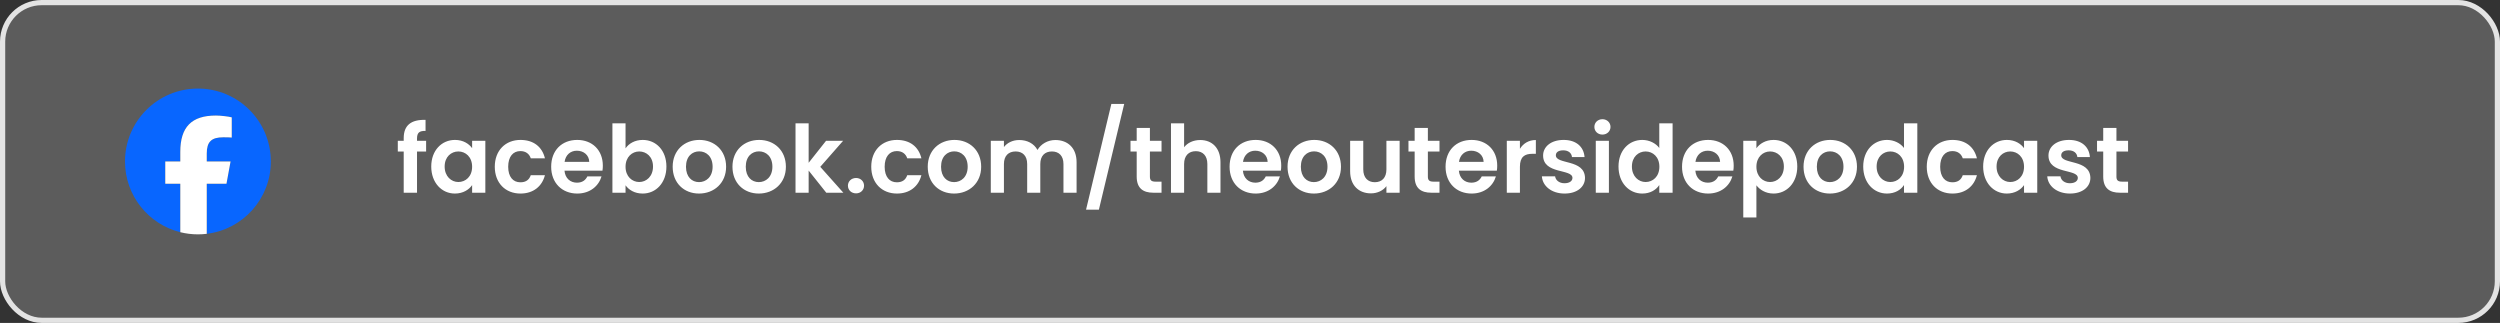 <?xml version="1.0" encoding="UTF-8"?>
<svg xmlns="http://www.w3.org/2000/svg" width="480" height="62" viewBox="0 0 480 62" fill="none">
  <rect x="0" y="0" width="480" height="62" fill="#333333" stroke="none"/>
  <rect x="0.5" y="0.5" width="479" height="61" rx="7.5" fill="white" fill-opacity="0.2"></rect>
  <rect x="0.5" y="0.5" width="479" height="61" rx="7.5" stroke="#E3E3E3"></rect>
  <g clip-path="url(#clip0_27_334)">
    <path d="M52 31C52 23.27 45.732 17.004 38 17.004C30.268 17.004 24 23.27 24 31C24 37.564 28.52 43.072 34.618 44.584V35.277H31.731V31H34.618V29.157C34.618 24.393 36.775 22.185 41.453 22.185C42.34 22.185 43.87 22.359 44.497 22.533V26.41C44.166 26.375 43.592 26.358 42.879 26.358C40.584 26.358 39.697 27.227 39.697 29.487V31H44.27L43.484 35.277H39.697V44.894C46.629 44.057 52.001 38.156 52.001 31H52Z" fill="#0866FF"></path>
    <path d="M43.483 35.277L44.269 31H39.696V29.487C39.696 27.227 40.583 26.358 42.879 26.358C43.592 26.358 44.166 26.375 44.496 26.41V22.533C43.87 22.359 42.339 22.185 41.452 22.185C36.774 22.185 34.618 24.393 34.618 29.157V31H31.731V35.277H34.618V44.584C35.701 44.853 36.834 44.996 37.999 44.996C38.573 44.996 39.14 44.961 39.696 44.894V35.277H43.483H43.483Z" fill="white"></path>
  </g>
  <path d="M77.512 37V29.098H76.378V27.028H77.512V26.524C77.512 24.076 78.898 22.942 81.706 23.014V25.138C80.482 25.102 80.068 25.498 80.068 26.614V27.028H81.814V29.098H80.068V37H77.512ZM82.799 31.978C82.799 28.864 84.815 26.866 87.353 26.866C88.955 26.866 90.053 27.622 90.647 28.45V27.028H93.185V37H90.647V35.542C90.053 36.406 88.919 37.162 87.335 37.162C84.815 37.162 82.799 35.092 82.799 31.978ZM90.647 32.014C90.647 30.124 89.387 29.08 88.001 29.08C86.651 29.08 85.373 30.088 85.373 31.978C85.373 33.868 86.651 34.948 88.001 34.948C89.387 34.948 90.647 33.904 90.647 32.014ZM94.998 32.014C94.998 28.882 97.05 26.866 99.93 26.866C102.414 26.866 104.088 28.162 104.628 30.394H101.91C101.622 29.548 100.956 29.008 99.912 29.008C98.508 29.008 97.572 30.07 97.572 32.014C97.572 33.958 98.508 35.002 99.912 35.002C100.956 35.002 101.604 34.534 101.91 33.634H104.628C104.088 35.758 102.414 37.162 99.93 37.162C97.05 37.162 94.998 35.146 94.998 32.014ZM110.758 28.936C109.552 28.936 108.598 29.71 108.4 31.078H113.134C113.098 29.764 112.054 28.936 110.758 28.936ZM115.492 33.868C114.952 35.704 113.296 37.162 110.83 37.162C107.932 37.162 105.826 35.146 105.826 32.014C105.826 28.864 107.878 26.866 110.83 26.866C113.71 26.866 115.744 28.828 115.744 31.798C115.744 32.122 115.726 32.446 115.672 32.77H108.382C108.508 34.246 109.516 35.074 110.776 35.074C111.856 35.074 112.45 34.534 112.774 33.868H115.492ZM120.104 28.486C120.716 27.568 121.886 26.866 123.398 26.866C125.954 26.866 127.952 28.864 127.952 31.978C127.952 35.092 125.954 37.162 123.398 37.162C121.832 37.162 120.716 36.442 120.104 35.578V37H117.584V23.68H120.104V28.486ZM125.378 31.978C125.378 30.088 124.1 29.08 122.732 29.08C121.382 29.08 120.104 30.124 120.104 32.014C120.104 33.904 121.382 34.948 122.732 34.948C124.1 34.948 125.378 33.868 125.378 31.978ZM139.413 32.014C139.413 35.146 137.109 37.162 134.211 37.162C131.331 37.162 129.153 35.146 129.153 32.014C129.153 28.864 131.403 26.866 134.283 26.866C137.163 26.866 139.413 28.864 139.413 32.014ZM131.709 32.014C131.709 33.994 132.861 34.966 134.211 34.966C135.543 34.966 136.821 33.994 136.821 32.014C136.821 30.016 135.579 29.062 134.247 29.062C132.915 29.062 131.709 30.016 131.709 32.014ZM150.892 32.014C150.892 35.146 148.588 37.162 145.69 37.162C142.81 37.162 140.632 35.146 140.632 32.014C140.632 28.864 142.882 26.866 145.762 26.866C148.642 26.866 150.892 28.864 150.892 32.014ZM143.188 32.014C143.188 33.994 144.34 34.966 145.69 34.966C147.022 34.966 148.3 33.994 148.3 32.014C148.3 30.016 147.058 29.062 145.726 29.062C144.394 29.062 143.188 30.016 143.188 32.014ZM152.74 37V23.68H155.26V31.258L158.608 27.028H161.884L157.492 32.032L161.92 37H158.644L155.26 32.752V37H152.74ZM165.898 35.65C165.898 36.478 165.25 37.126 164.368 37.126C163.45 37.126 162.802 36.478 162.802 35.65C162.802 34.822 163.45 34.174 164.368 34.174C165.25 34.174 165.898 34.822 165.898 35.65ZM167.28 32.014C167.28 28.882 169.332 26.866 172.212 26.866C174.696 26.866 176.37 28.162 176.91 30.394H174.192C173.904 29.548 173.238 29.008 172.194 29.008C170.79 29.008 169.854 30.07 169.854 32.014C169.854 33.958 170.79 35.002 172.194 35.002C173.238 35.002 173.886 34.534 174.192 33.634H176.91C176.37 35.758 174.696 37.162 172.212 37.162C169.332 37.162 167.28 35.146 167.28 32.014ZM188.386 32.014C188.386 35.146 186.082 37.162 183.184 37.162C180.304 37.162 178.126 35.146 178.126 32.014C178.126 28.864 180.376 26.866 183.256 26.866C186.136 26.866 188.386 28.864 188.386 32.014ZM180.682 32.014C180.682 33.994 181.834 34.966 183.184 34.966C184.516 34.966 185.794 33.994 185.794 32.014C185.794 30.016 184.552 29.062 183.22 29.062C181.888 29.062 180.682 30.016 180.682 32.014ZM204.184 37V31.492C204.184 29.908 203.302 29.08 201.97 29.08C200.62 29.08 199.738 29.908 199.738 31.492V37H197.218V31.492C197.218 29.908 196.336 29.08 195.004 29.08C193.636 29.08 192.754 29.908 192.754 31.492V37H190.234V27.028H192.754V28.234C193.384 27.406 194.446 26.884 195.688 26.884C197.236 26.884 198.514 27.55 199.198 28.792C199.846 27.658 201.16 26.884 202.618 26.884C205.012 26.884 206.704 28.396 206.704 31.15V37H204.184ZM208.52 40.258L213.38 19.954H215.846L210.986 40.258H208.52ZM218.245 33.904V29.098H217.057V27.028H218.245V24.562H220.783V27.028H223.015V29.098H220.783V33.922C220.783 34.588 221.053 34.876 221.845 34.876H223.015V37H221.431C219.523 37 218.245 36.19 218.245 33.904ZM224.828 37V23.68H227.348V28.27C227.996 27.424 229.112 26.884 230.444 26.884C232.694 26.884 234.332 28.396 234.332 31.15V37H231.812V31.492C231.812 29.89 230.93 29.026 229.598 29.026C228.23 29.026 227.348 29.89 227.348 31.492V37H224.828ZM241.012 28.936C239.806 28.936 238.852 29.71 238.654 31.078H243.388C243.352 29.764 242.308 28.936 241.012 28.936ZM245.746 33.868C245.206 35.704 243.55 37.162 241.084 37.162C238.186 37.162 236.08 35.146 236.08 32.014C236.08 28.864 238.132 26.866 241.084 26.866C243.964 26.866 245.998 28.828 245.998 31.798C245.998 32.122 245.98 32.446 245.926 32.77H238.636C238.762 34.246 239.77 35.074 241.03 35.074C242.11 35.074 242.704 34.534 243.028 33.868H245.746ZM257.468 32.014C257.468 35.146 255.164 37.162 252.266 37.162C249.386 37.162 247.208 35.146 247.208 32.014C247.208 28.864 249.458 26.866 252.338 26.866C255.218 26.866 257.468 28.864 257.468 32.014ZM249.764 32.014C249.764 33.994 250.916 34.966 252.266 34.966C253.598 34.966 254.876 33.994 254.876 32.014C254.876 30.016 253.634 29.062 252.302 29.062C250.97 29.062 249.764 30.016 249.764 32.014ZM268.73 27.028V37H266.192V35.74C265.562 36.586 264.464 37.126 263.222 37.126C260.9 37.126 259.226 35.614 259.226 32.878V27.028H261.746V32.518C261.746 34.12 262.628 34.984 263.96 34.984C265.328 34.984 266.192 34.12 266.192 32.518V27.028H268.73ZM271.613 33.904V29.098H270.425V27.028H271.613V24.562H274.151V27.028H276.383V29.098H274.151V33.922C274.151 34.588 274.421 34.876 275.213 34.876H276.383V37H274.799C272.891 37 271.613 36.19 271.613 33.904ZM282.479 28.936C281.273 28.936 280.319 29.71 280.121 31.078H284.855C284.819 29.764 283.775 28.936 282.479 28.936ZM287.213 33.868C286.673 35.704 285.017 37.162 282.551 37.162C279.653 37.162 277.547 35.146 277.547 32.014C277.547 28.864 279.599 26.866 282.551 26.866C285.431 26.866 287.465 28.828 287.465 31.798C287.465 32.122 287.447 32.446 287.393 32.77H280.103C280.229 34.246 281.237 35.074 282.497 35.074C283.577 35.074 284.171 34.534 284.495 33.868H287.213ZM291.825 32.032V37H289.305V27.028H291.825V28.576C292.455 27.55 293.499 26.884 294.885 26.884V29.53H294.219C292.725 29.53 291.825 30.106 291.825 32.032ZM304.322 34.156C304.322 35.866 302.828 37.162 300.398 37.162C297.896 37.162 296.15 35.704 296.042 33.85H298.58C298.67 34.606 299.372 35.182 300.38 35.182C301.37 35.182 301.91 34.732 301.91 34.156C301.91 32.374 296.276 33.508 296.276 29.854C296.276 28.198 297.752 26.866 300.218 26.866C302.63 26.866 304.088 28.18 304.232 30.16H301.82C301.748 29.386 301.136 28.864 300.146 28.864C299.21 28.864 298.724 29.242 298.724 29.818C298.724 31.636 304.25 30.502 304.322 34.156ZM306.39 37V27.028H308.91V37H306.39ZM307.668 25.84C306.768 25.84 306.12 25.192 306.12 24.364C306.12 23.536 306.768 22.888 307.668 22.888C308.55 22.888 309.216 23.536 309.216 24.364C309.216 25.192 308.55 25.84 307.668 25.84ZM310.752 31.978C310.752 28.864 312.768 26.866 315.324 26.866C316.638 26.866 317.898 27.478 318.582 28.414V23.68H321.138V37H318.582V35.524C317.988 36.442 316.872 37.162 315.306 37.162C312.768 37.162 310.752 35.092 310.752 31.978ZM318.6 32.014C318.6 30.124 317.34 29.08 315.954 29.08C314.604 29.08 313.326 30.088 313.326 31.978C313.326 33.868 314.604 34.948 315.954 34.948C317.34 34.948 318.6 33.904 318.6 32.014ZM327.883 28.936C326.677 28.936 325.723 29.71 325.525 31.078H330.259C330.223 29.764 329.179 28.936 327.883 28.936ZM332.617 33.868C332.077 35.704 330.421 37.162 327.955 37.162C325.057 37.162 322.951 35.146 322.951 32.014C322.951 28.864 325.003 26.866 327.955 26.866C330.835 26.866 332.869 28.828 332.869 31.798C332.869 32.122 332.851 32.446 332.797 32.77H325.507C325.633 34.246 326.641 35.074 327.901 35.074C328.981 35.074 329.575 34.534 329.899 33.868H332.617ZM337.229 28.468C337.823 27.622 338.975 26.866 340.523 26.866C343.079 26.866 345.077 28.864 345.077 31.978C345.077 35.092 343.079 37.162 340.523 37.162C338.957 37.162 337.841 36.388 337.229 35.578V41.752H334.709V27.028H337.229V28.468ZM342.503 31.978C342.503 30.088 341.225 29.08 339.857 29.08C338.507 29.08 337.229 30.124 337.229 32.014C337.229 33.904 338.507 34.948 339.857 34.948C341.225 34.948 342.503 33.868 342.503 31.978ZM356.538 32.014C356.538 35.146 354.234 37.162 351.336 37.162C348.456 37.162 346.278 35.146 346.278 32.014C346.278 28.864 348.528 26.866 351.408 26.866C354.288 26.866 356.538 28.864 356.538 32.014ZM348.834 32.014C348.834 33.994 349.986 34.966 351.336 34.966C352.668 34.966 353.946 33.994 353.946 32.014C353.946 30.016 352.704 29.062 351.372 29.062C350.04 29.062 348.834 30.016 348.834 32.014ZM357.739 31.978C357.739 28.864 359.755 26.866 362.311 26.866C363.625 26.866 364.885 27.478 365.569 28.414V23.68H368.125V37H365.569V35.524C364.975 36.442 363.859 37.162 362.293 37.162C359.755 37.162 357.739 35.092 357.739 31.978ZM365.587 32.014C365.587 30.124 364.327 29.08 362.941 29.08C361.591 29.08 360.313 30.088 360.313 31.978C360.313 33.868 361.591 34.948 362.941 34.948C364.327 34.948 365.587 33.904 365.587 32.014ZM369.938 32.014C369.938 28.882 371.99 26.866 374.87 26.866C377.354 26.866 379.028 28.162 379.568 30.394H376.85C376.562 29.548 375.896 29.008 374.852 29.008C373.448 29.008 372.512 30.07 372.512 32.014C372.512 33.958 373.448 35.002 374.852 35.002C375.896 35.002 376.544 34.534 376.85 33.634H379.568C379.028 35.758 377.354 37.162 374.87 37.162C371.99 37.162 369.938 35.146 369.938 32.014ZM380.766 31.978C380.766 28.864 382.782 26.866 385.32 26.866C386.922 26.866 388.02 27.622 388.614 28.45V27.028H391.152V37H388.614V35.542C388.02 36.406 386.886 37.162 385.302 37.162C382.782 37.162 380.766 35.092 380.766 31.978ZM388.614 32.014C388.614 30.124 387.354 29.08 385.968 29.08C384.618 29.08 383.34 30.088 383.34 31.978C383.34 33.868 384.618 34.948 385.968 34.948C387.354 34.948 388.614 33.904 388.614 32.014ZM401.353 34.156C401.353 35.866 399.859 37.162 397.429 37.162C394.927 37.162 393.181 35.704 393.073 33.85H395.611C395.701 34.606 396.403 35.182 397.411 35.182C398.401 35.182 398.941 34.732 398.941 34.156C398.941 32.374 393.307 33.508 393.307 29.854C393.307 28.198 394.783 26.866 397.249 26.866C399.661 26.866 401.119 28.18 401.263 30.16H398.851C398.779 29.386 398.167 28.864 397.177 28.864C396.241 28.864 395.755 29.242 395.755 29.818C395.755 31.636 401.281 30.502 401.353 34.156ZM403.818 33.904V29.098H402.63V27.028H403.818V24.562H406.356V27.028H408.588V29.098H406.356V33.922C406.356 34.588 406.626 34.876 407.418 34.876H408.588V37H407.004C405.096 37 403.818 36.19 403.818 33.904Z" fill="white"></path>
  <defs>
    <clipPath id="clip0_27_334">
      <rect width="28" height="27.992" fill="white" transform="translate(24 17.004)"></rect>
    </clipPath>
  </defs>
</svg>
